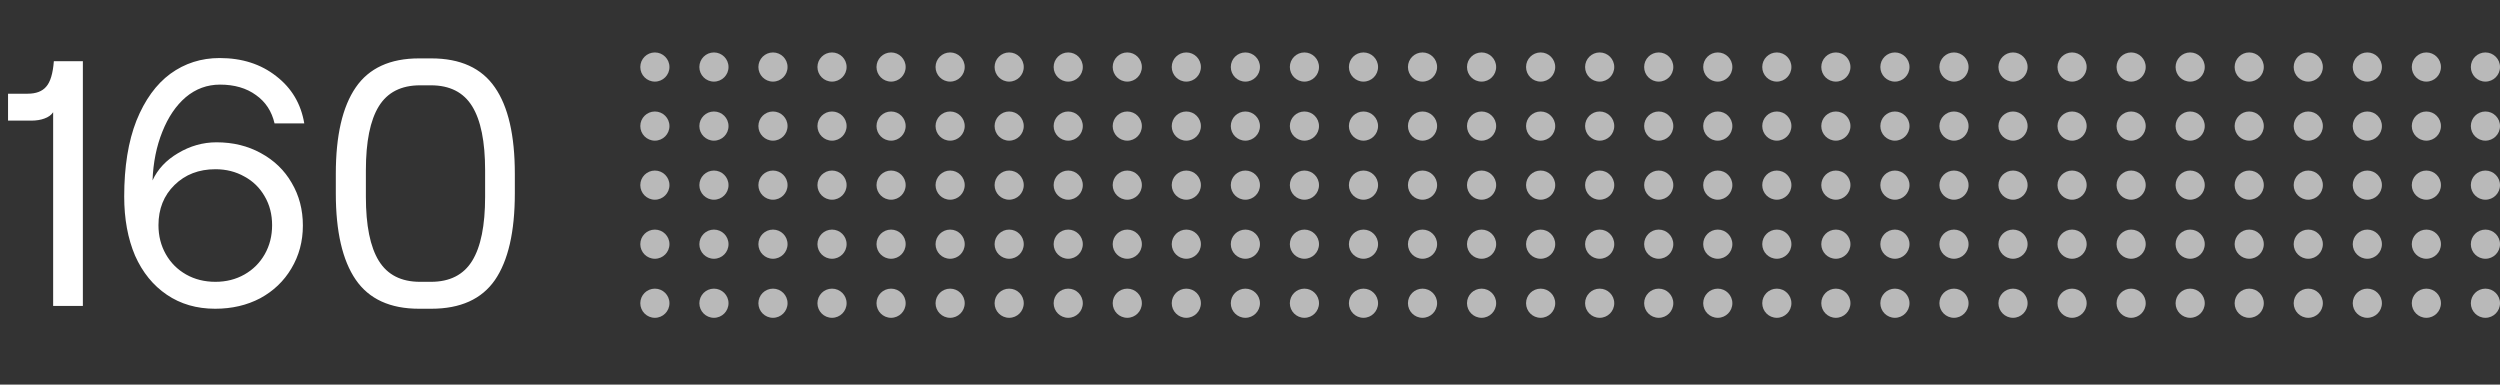 <svg width="286" height="44" viewBox="0 0 286 44" fill="none" xmlns="http://www.w3.org/2000/svg">
<rect x="0" y="0" width="286" height="44" fill="#333333" stroke="none"/>
<path d="M9.48 35H6.08V12.84C5.867 13.16 5.533 13.4 5.08 13.56C4.653 13.72 4.147 13.8 3.56 13.8H0.92V10.72H3.16C4.12 10.72 4.827 10.453 5.28 9.92C5.76 9.387 6.053 8.413 6.16 7H9.48V35ZM24.769 16.28C26.662 16.28 28.355 16.693 29.849 17.52C31.369 18.347 32.542 19.48 33.369 20.92C34.222 22.36 34.649 23.987 34.649 25.8C34.649 27.613 34.209 29.253 33.329 30.72C32.475 32.16 31.289 33.293 29.769 34.12C28.249 34.92 26.529 35.32 24.609 35.32C22.502 35.32 20.662 34.787 19.089 33.72C17.515 32.653 16.302 31.16 15.449 29.24C14.622 27.293 14.209 25.04 14.209 22.48C14.209 19.067 14.675 16.173 15.609 13.8C16.569 11.427 17.862 9.64 19.489 8.44C21.142 7.24 23.022 6.64 25.129 6.64C27.689 6.64 29.849 7.333 31.609 8.72C33.369 10.08 34.435 11.88 34.809 14.12H31.409C31.089 12.733 30.382 11.653 29.289 10.88C28.195 10.08 26.822 9.68 25.169 9.68C23.702 9.68 22.395 10.16 21.249 11.12C20.129 12.08 19.235 13.4 18.569 15.08C17.902 16.733 17.529 18.587 17.449 20.64C18.035 19.36 19.009 18.32 20.369 17.52C21.755 16.693 23.222 16.28 24.769 16.28ZM24.649 32.24C25.875 32.24 26.982 31.96 27.969 31.4C28.955 30.84 29.729 30.067 30.289 29.08C30.849 28.093 31.129 26.987 31.129 25.76C31.129 24.533 30.849 23.44 30.289 22.48C29.729 21.493 28.955 20.733 27.969 20.2C26.982 19.64 25.875 19.36 24.649 19.36C22.755 19.36 21.195 19.96 19.969 21.16C18.742 22.36 18.129 23.893 18.129 25.76C18.129 26.987 18.409 28.093 18.969 29.08C19.529 30.067 20.302 30.84 21.289 31.4C22.275 31.96 23.395 32.24 24.649 32.24ZM47.937 35.32C44.63 35.32 42.217 34.213 40.697 32C39.177 29.787 38.417 26.493 38.417 22.12V19.88C38.417 15.507 39.177 12.213 40.697 10C42.217 7.787 44.63 6.68 47.937 6.68H49.337C52.67 6.68 55.097 7.787 56.617 10C58.137 12.187 58.897 15.48 58.897 19.88V22.12C58.897 26.52 58.137 29.827 56.617 32.04C55.097 34.227 52.67 35.32 49.337 35.32H47.937ZM49.297 32.24C51.457 32.24 53.031 31.44 54.017 29.84C55.004 28.24 55.497 25.8 55.497 22.52V19.48C55.497 16.2 55.004 13.76 54.017 12.16C53.031 10.56 51.457 9.76 49.297 9.76H48.057C45.897 9.76 44.324 10.56 43.337 12.16C42.35 13.76 41.857 16.2 41.857 19.48V22.52C41.857 25.8 42.35 28.24 43.337 29.84C44.324 31.44 45.897 32.24 48.057 32.24H49.297Z" fill="white"/>
<circle cx="74.918" cy="7.668" r="1.668" fill="#B9B9B9"/>
<circle cx="81.674" cy="7.668" r="1.668" fill="#B9B9B9"/>
<circle cx="88.428" cy="7.668" r="1.668" fill="#B9B9B9"/>
<circle cx="95.183" cy="7.668" r="1.668" fill="#B9B9B9"/>
<circle cx="101.939" cy="7.668" r="1.668" fill="#B9B9B9"/>
<circle cx="108.695" cy="7.668" r="1.668" fill="#B9B9B9"/>
<circle cx="115.449" cy="7.668" r="1.668" fill="#B9B9B9"/>
<circle cx="122.205" cy="7.668" r="1.668" fill="#B9B9B9"/>
<circle cx="128.961" cy="7.668" r="1.668" fill="#B9B9B9"/>
<circle cx="135.715" cy="7.668" r="1.668" fill="#B9B9B9"/>
<circle cx="142.471" cy="7.668" r="1.668" fill="#B9B9B9"/>
<circle cx="149.226" cy="7.668" r="1.668" fill="#B9B9B9"/>
<circle cx="155.982" cy="7.668" r="1.668" fill="#B9B9B9"/>
<circle cx="162.736" cy="7.668" r="1.668" fill="#B9B9B9"/>
<circle cx="169.492" cy="7.668" r="1.668" fill="#B9B9B9"/>
<circle cx="176.248" cy="7.668" r="1.668" fill="#B9B9B9"/>
<circle cx="183.002" cy="7.668" r="1.668" fill="#B9B9B9"/>
<circle cx="189.758" cy="7.668" r="1.668" fill="#B9B9B9"/>
<circle cx="196.514" cy="7.668" r="1.668" fill="#B9B9B9"/>
<circle cx="203.269" cy="7.668" r="1.668" fill="#B9B9B9"/>
<circle cx="210.023" cy="7.668" r="1.668" fill="#B9B9B9"/>
<circle cx="216.779" cy="7.668" r="1.668" fill="#B9B9B9"/>
<circle cx="223.535" cy="7.668" r="1.668" fill="#B9B9B9"/>
<circle cx="230.289" cy="7.668" r="1.668" fill="#B9B9B9"/>
<circle cx="237.045" cy="7.668" r="1.668" fill="#B9B9B9"/>
<circle cx="243.801" cy="7.668" r="1.668" fill="#B9B9B9"/>
<circle cx="250.555" cy="7.668" r="1.668" fill="#B9B9B9"/>
<circle cx="257.31" cy="7.668" r="1.668" fill="#B9B9B9"/>
<circle cx="264.066" cy="7.668" r="1.668" fill="#B9B9B9"/>
<circle cx="270.822" cy="7.668" r="1.668" fill="#B9B9B9"/>
<circle cx="277.576" cy="7.668" r="1.668" fill="#B9B9B9"/>
<circle cx="284.332" cy="7.668" r="1.668" fill="#B9B9B9"/>
<circle cx="74.918" cy="14.423" r="1.668" fill="#B9B9B9"/>
<circle cx="81.674" cy="14.423" r="1.668" fill="#B9B9B9"/>
<circle cx="88.428" cy="14.423" r="1.668" fill="#B9B9B9"/>
<circle cx="95.183" cy="14.423" r="1.668" fill="#B9B9B9"/>
<circle cx="101.939" cy="14.423" r="1.668" fill="#B9B9B9"/>
<circle cx="108.695" cy="14.423" r="1.668" fill="#B9B9B9"/>
<circle cx="115.449" cy="14.423" r="1.668" fill="#B9B9B9"/>
<circle cx="122.205" cy="14.423" r="1.668" fill="#B9B9B9"/>
<circle cx="128.961" cy="14.423" r="1.668" fill="#B9B9B9"/>
<circle cx="135.715" cy="14.423" r="1.668" fill="#B9B9B9"/>
<circle cx="142.471" cy="14.423" r="1.668" fill="#B9B9B9"/>
<circle cx="149.226" cy="14.423" r="1.668" fill="#B9B9B9"/>
<circle cx="155.982" cy="14.423" r="1.668" fill="#B9B9B9"/>
<circle cx="162.736" cy="14.423" r="1.668" fill="#B9B9B9"/>
<circle cx="169.492" cy="14.423" r="1.668" fill="#B9B9B9"/>
<circle cx="176.248" cy="14.423" r="1.668" fill="#B9B9B9"/>
<circle cx="183.002" cy="14.423" r="1.668" fill="#B9B9B9"/>
<circle cx="189.758" cy="14.423" r="1.668" fill="#B9B9B9"/>
<circle cx="196.514" cy="14.423" r="1.668" fill="#B9B9B9"/>
<circle cx="203.269" cy="14.423" r="1.668" fill="#B9B9B9"/>
<circle cx="210.023" cy="14.423" r="1.668" fill="#B9B9B9"/>
<circle cx="216.779" cy="14.423" r="1.668" fill="#B9B9B9"/>
<circle cx="223.535" cy="14.423" r="1.668" fill="#B9B9B9"/>
<circle cx="230.289" cy="14.423" r="1.668" fill="#B9B9B9"/>
<circle cx="237.045" cy="14.423" r="1.668" fill="#B9B9B9"/>
<circle cx="243.801" cy="14.423" r="1.668" fill="#B9B9B9"/>
<circle cx="250.555" cy="14.423" r="1.668" fill="#B9B9B9"/>
<circle cx="257.31" cy="14.423" r="1.668" fill="#B9B9B9"/>
<circle cx="264.066" cy="14.423" r="1.668" fill="#B9B9B9"/>
<circle cx="270.822" cy="14.423" r="1.668" fill="#B9B9B9"/>
<circle cx="277.576" cy="14.423" r="1.668" fill="#B9B9B9"/>
<circle cx="284.332" cy="14.423" r="1.668" fill="#B9B9B9"/>
<circle cx="74.918" cy="21.179" r="1.668" fill="#B9B9B9"/>
<circle cx="81.674" cy="21.179" r="1.668" fill="#B9B9B9"/>
<circle cx="88.428" cy="21.179" r="1.668" fill="#B9B9B9"/>
<circle cx="95.183" cy="21.179" r="1.668" fill="#B9B9B9"/>
<circle cx="101.939" cy="21.179" r="1.668" fill="#B9B9B9"/>
<circle cx="108.695" cy="21.179" r="1.668" fill="#B9B9B9"/>
<circle cx="115.449" cy="21.179" r="1.668" fill="#B9B9B9"/>
<circle cx="122.205" cy="21.179" r="1.668" fill="#B9B9B9"/>
<circle cx="128.961" cy="21.179" r="1.668" fill="#B9B9B9"/>
<circle cx="135.715" cy="21.179" r="1.668" fill="#B9B9B9"/>
<circle cx="142.471" cy="21.179" r="1.668" fill="#B9B9B9"/>
<circle cx="149.226" cy="21.179" r="1.668" fill="#B9B9B9"/>
<circle cx="155.982" cy="21.179" r="1.668" fill="#B9B9B9"/>
<circle cx="162.736" cy="21.179" r="1.668" fill="#B9B9B9"/>
<circle cx="169.492" cy="21.179" r="1.668" fill="#B9B9B9"/>
<circle cx="176.248" cy="21.179" r="1.668" fill="#B9B9B9"/>
<circle cx="183.002" cy="21.179" r="1.668" fill="#B9B9B9"/>
<circle cx="189.758" cy="21.179" r="1.668" fill="#B9B9B9"/>
<circle cx="196.514" cy="21.179" r="1.668" fill="#B9B9B9"/>
<circle cx="203.269" cy="21.179" r="1.668" fill="#B9B9B9"/>
<circle cx="210.023" cy="21.179" r="1.668" fill="#B9B9B9"/>
<circle cx="216.779" cy="21.179" r="1.668" fill="#B9B9B9"/>
<circle cx="223.535" cy="21.179" r="1.668" fill="#B9B9B9"/>
<circle cx="230.289" cy="21.179" r="1.668" fill="#B9B9B9"/>
<circle cx="237.045" cy="21.179" r="1.668" fill="#B9B9B9"/>
<circle cx="243.801" cy="21.179" r="1.668" fill="#B9B9B9"/>
<circle cx="250.555" cy="21.179" r="1.668" fill="#B9B9B9"/>
<circle cx="257.31" cy="21.179" r="1.668" fill="#B9B9B9"/>
<circle cx="264.066" cy="21.179" r="1.668" fill="#B9B9B9"/>
<circle cx="270.822" cy="21.179" r="1.668" fill="#B9B9B9"/>
<circle cx="277.576" cy="21.179" r="1.668" fill="#B9B9B9"/>
<circle cx="284.332" cy="21.179" r="1.668" fill="#B9B9B9"/>
<circle cx="74.918" cy="27.934" r="1.668" fill="#B9B9B9"/>
<circle cx="81.674" cy="27.934" r="1.668" fill="#B9B9B9"/>
<circle cx="88.428" cy="27.934" r="1.668" fill="#B9B9B9"/>
<circle cx="95.183" cy="27.934" r="1.668" fill="#B9B9B9"/>
<circle cx="101.939" cy="27.934" r="1.668" fill="#B9B9B9"/>
<circle cx="108.695" cy="27.934" r="1.668" fill="#B9B9B9"/>
<circle cx="115.449" cy="27.934" r="1.668" fill="#B9B9B9"/>
<circle cx="122.205" cy="27.934" r="1.668" fill="#B9B9B9"/>
<circle cx="128.961" cy="27.934" r="1.668" fill="#B9B9B9"/>
<circle cx="135.715" cy="27.934" r="1.668" fill="#B9B9B9"/>
<circle cx="142.471" cy="27.934" r="1.668" fill="#B9B9B9"/>
<circle cx="149.226" cy="27.934" r="1.668" fill="#B9B9B9"/>
<circle cx="155.982" cy="27.934" r="1.668" fill="#B9B9B9"/>
<circle cx="162.736" cy="27.934" r="1.668" fill="#B9B9B9"/>
<circle cx="169.492" cy="27.934" r="1.668" fill="#B9B9B9"/>
<circle cx="176.248" cy="27.934" r="1.668" fill="#B9B9B9"/>
<circle cx="183.002" cy="27.934" r="1.668" fill="#B9B9B9"/>
<circle cx="189.758" cy="27.934" r="1.668" fill="#B9B9B9"/>
<circle cx="196.514" cy="27.934" r="1.668" fill="#B9B9B9"/>
<circle cx="203.269" cy="27.934" r="1.668" fill="#B9B9B9"/>
<circle cx="210.023" cy="27.934" r="1.668" fill="#B9B9B9"/>
<circle cx="216.779" cy="27.934" r="1.668" fill="#B9B9B9"/>
<circle cx="223.535" cy="27.934" r="1.668" fill="#B9B9B9"/>
<circle cx="230.289" cy="27.934" r="1.668" fill="#B9B9B9"/>
<circle cx="237.045" cy="27.934" r="1.668" fill="#B9B9B9"/>
<circle cx="243.801" cy="27.934" r="1.668" fill="#B9B9B9"/>
<circle cx="250.555" cy="27.934" r="1.668" fill="#B9B9B9"/>
<circle cx="257.31" cy="27.934" r="1.668" fill="#B9B9B9"/>
<circle cx="264.066" cy="27.934" r="1.668" fill="#B9B9B9"/>
<circle cx="270.822" cy="27.934" r="1.668" fill="#B9B9B9"/>
<circle cx="277.576" cy="27.934" r="1.668" fill="#B9B9B9"/>
<circle cx="284.332" cy="27.934" r="1.668" fill="#B9B9B9"/>
<circle cx="74.918" cy="34.689" r="1.668" fill="#B9B9B9"/>
<circle cx="81.674" cy="34.689" r="1.668" fill="#B9B9B9"/>
<circle cx="88.428" cy="34.689" r="1.668" fill="#B9B9B9"/>
<circle cx="95.183" cy="34.689" r="1.668" fill="#B9B9B9"/>
<circle cx="101.939" cy="34.689" r="1.668" fill="#B9B9B9"/>
<circle cx="108.695" cy="34.689" r="1.668" fill="#B9B9B9"/>
<circle cx="115.449" cy="34.689" r="1.668" fill="#B9B9B9"/>
<circle cx="122.205" cy="34.689" r="1.668" fill="#B9B9B9"/>
<circle cx="128.961" cy="34.689" r="1.668" fill="#B9B9B9"/>
<circle cx="135.715" cy="34.689" r="1.668" fill="#B9B9B9"/>
<circle cx="142.471" cy="34.689" r="1.668" fill="#B9B9B9"/>
<circle cx="149.226" cy="34.689" r="1.668" fill="#B9B9B9"/>
<circle cx="155.982" cy="34.689" r="1.668" fill="#B9B9B9"/>
<circle cx="162.736" cy="34.689" r="1.668" fill="#B9B9B9"/>
<circle cx="169.492" cy="34.689" r="1.668" fill="#B9B9B9"/>
<circle cx="176.248" cy="34.689" r="1.668" fill="#B9B9B9"/>
<circle cx="183.002" cy="34.689" r="1.668" fill="#B9B9B9"/>
<circle cx="189.758" cy="34.689" r="1.668" fill="#B9B9B9"/>
<circle cx="196.514" cy="34.689" r="1.668" fill="#B9B9B9"/>
<circle cx="203.269" cy="34.689" r="1.668" fill="#B9B9B9"/>
<circle cx="210.023" cy="34.689" r="1.668" fill="#B9B9B9"/>
<circle cx="216.779" cy="34.689" r="1.668" fill="#B9B9B9"/>
<circle cx="223.535" cy="34.689" r="1.668" fill="#B9B9B9"/>
<circle cx="230.289" cy="34.689" r="1.668" fill="#B9B9B9"/>
<circle cx="237.045" cy="34.689" r="1.668" fill="#B9B9B9"/>
<circle cx="243.801" cy="34.689" r="1.668" fill="#B9B9B9"/>
<circle cx="250.555" cy="34.689" r="1.668" fill="#B9B9B9"/>
<circle cx="257.31" cy="34.689" r="1.668" fill="#B9B9B9"/>
<circle cx="264.066" cy="34.689" r="1.668" fill="#B9B9B9"/>
<circle cx="270.822" cy="34.689" r="1.668" fill="#B9B9B9"/>
<circle cx="277.576" cy="34.689" r="1.668" fill="#B9B9B9"/>
<circle cx="284.332" cy="34.689" r="1.668" fill="#B9B9B9"/>
</svg>
